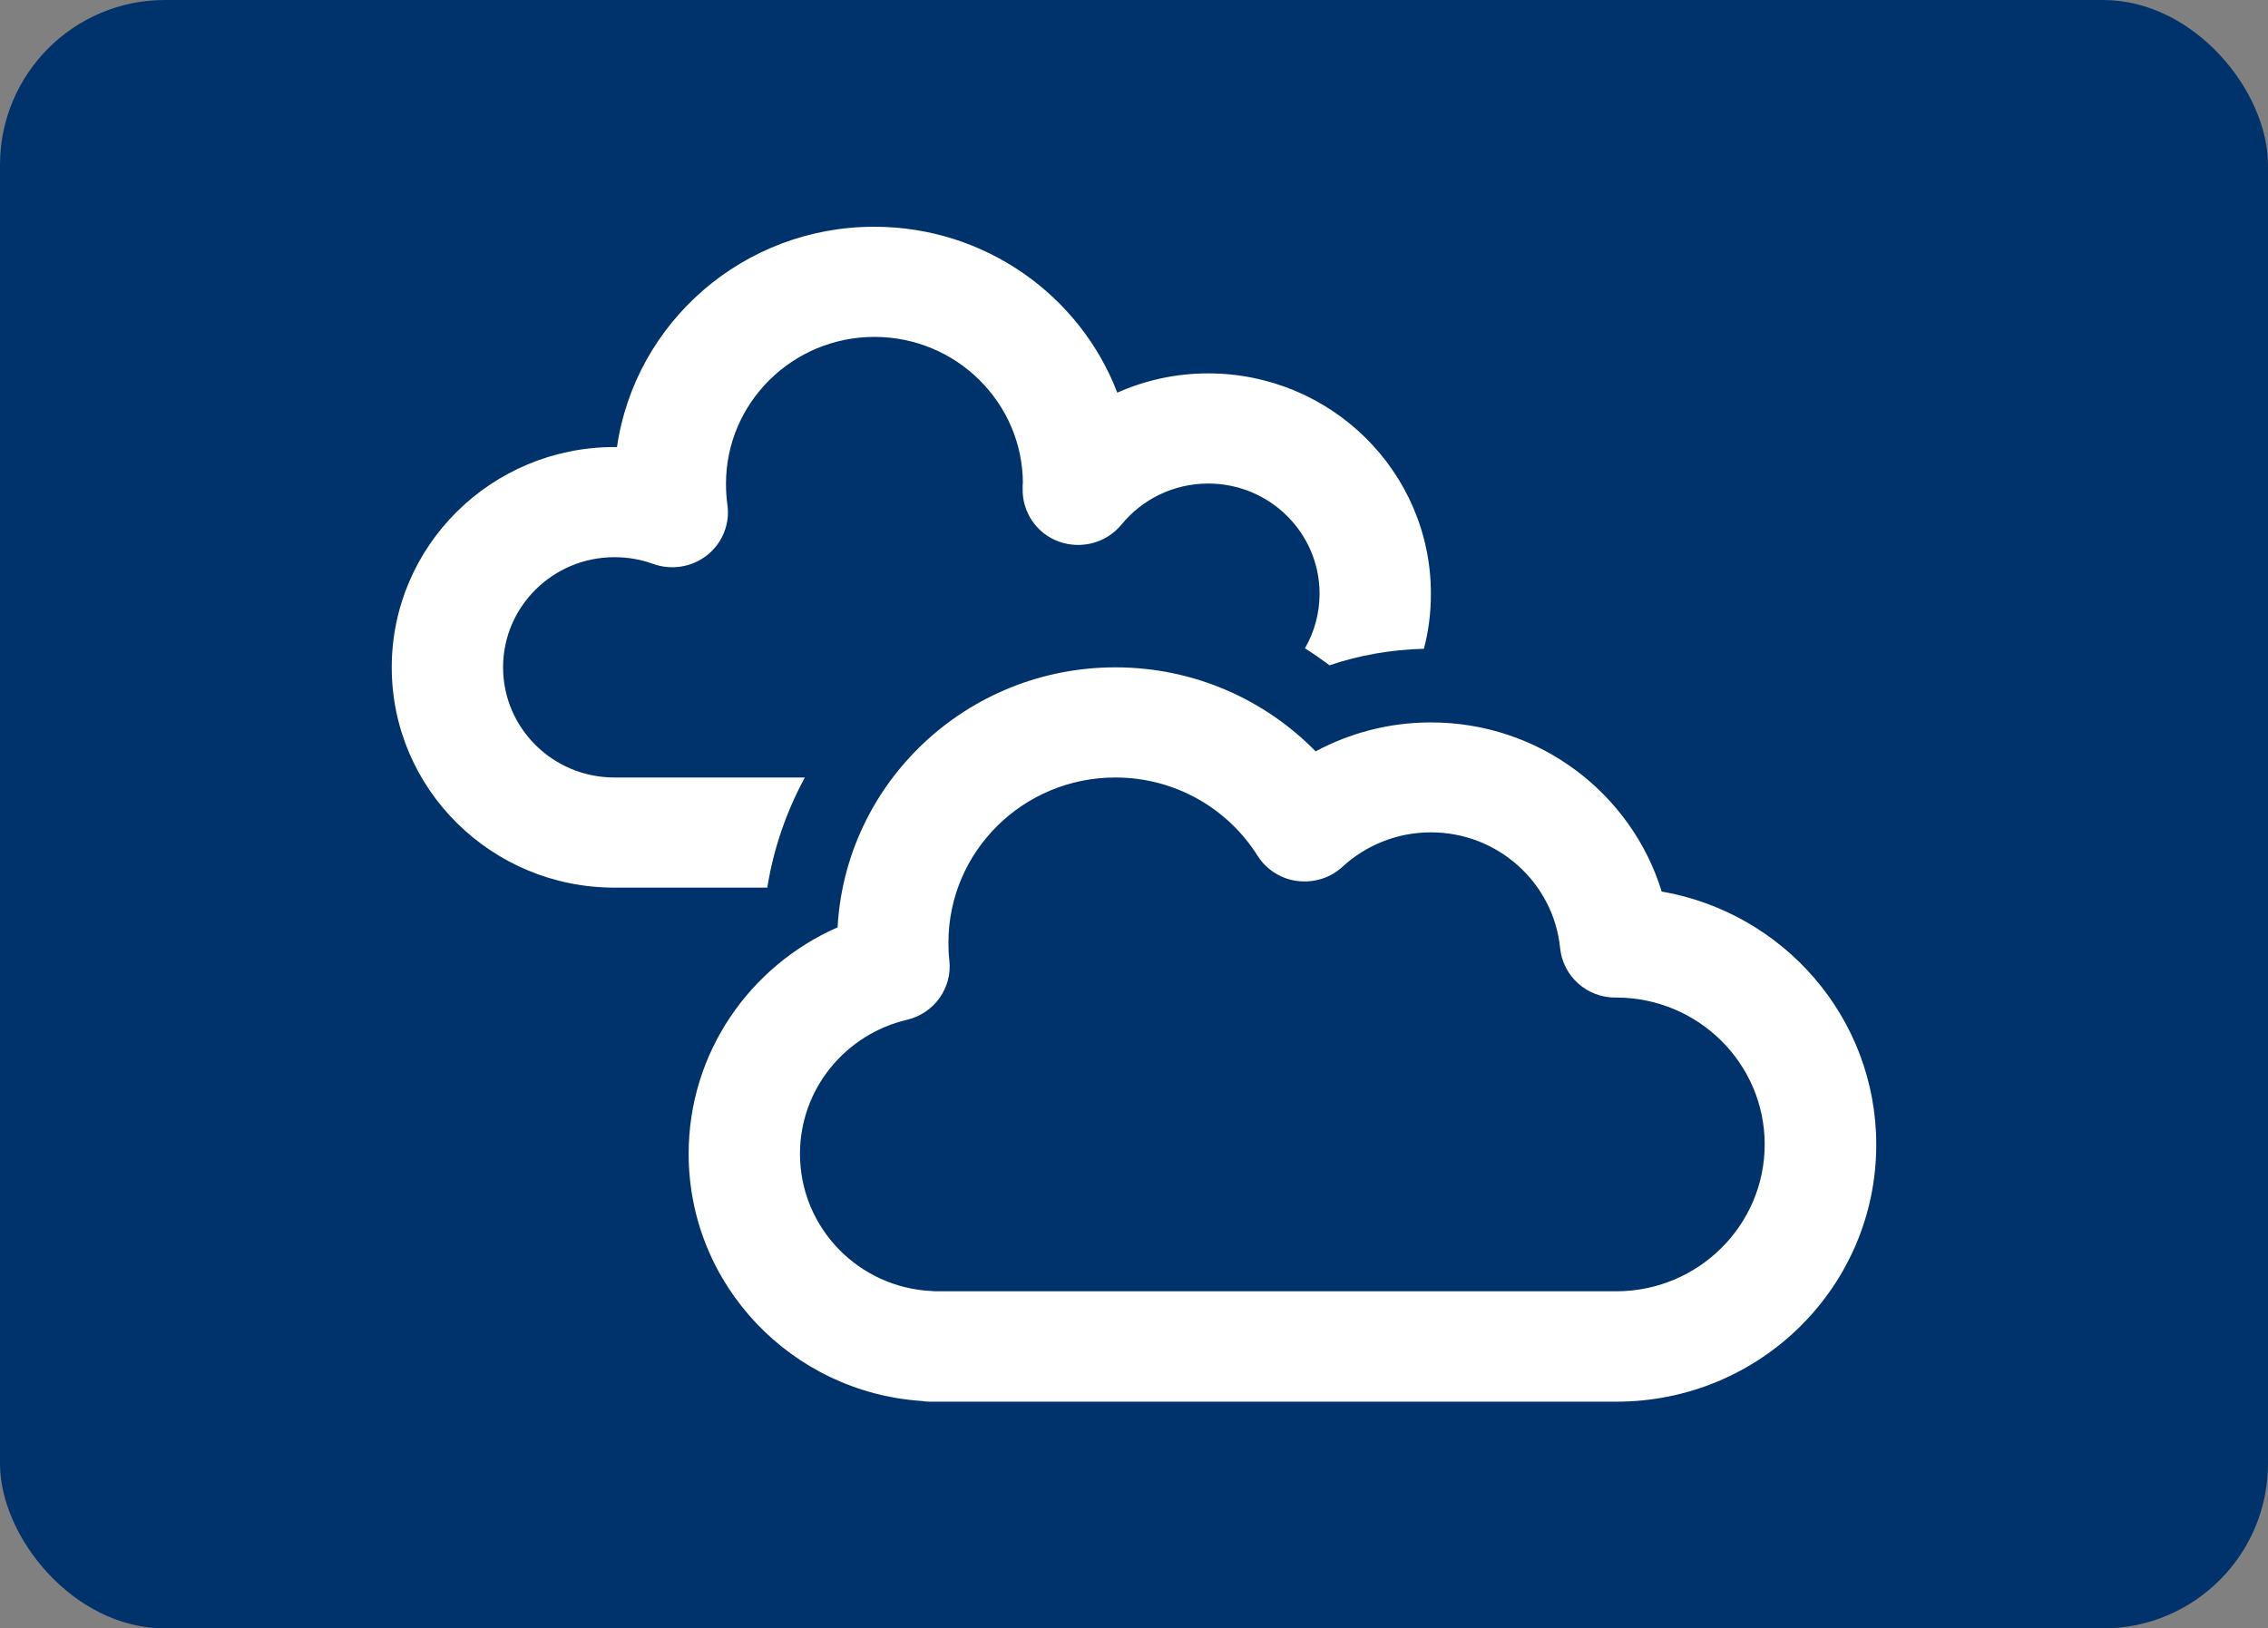 <svg width="110" height="79" viewBox="0 0 110 79" fill="none" xmlns="http://www.w3.org/2000/svg">
<rect x="0" y="0" width="110" height="79" fill="#808080" stroke="none"/>
<rect width="110" height="79" rx="8" fill="#00326B"/>
<g clip-path="url(#clip0_948_2382)">
<path d="M49.6 23.469C49.6 23.547 49.6 23.625 49.6 23.691C49.566 24.838 50.275 25.885 51.355 26.274C52.435 26.664 53.661 26.341 54.392 25.45C55.383 24.237 56.901 23.458 58.6 23.458C61.581 23.458 64 25.851 64 28.801C64 29.77 63.741 30.672 63.291 31.451C63.696 31.707 64.09 31.985 64.484 32.275C65.924 31.785 67.465 31.518 69.062 31.473C69.287 30.616 69.4 29.725 69.4 28.801C69.4 22.901 64.562 18.114 58.6 18.114C57.025 18.114 55.54 18.448 54.19 19.049C52.39 14.351 47.789 11 42.4 11C36.055 11 30.801 15.642 29.924 21.688H29.8C23.837 21.688 19 26.475 19 32.375C19 38.275 23.837 43.062 29.8 43.062H37.214C37.517 41.159 38.148 39.355 39.036 37.719H29.8C26.819 37.719 24.4 35.325 24.4 32.375C24.4 29.425 26.819 27.031 29.8 27.031C30.464 27.031 31.082 27.143 31.668 27.354C32.556 27.677 33.557 27.521 34.3 26.931C35.042 26.341 35.414 25.406 35.279 24.482C35.234 24.159 35.211 23.814 35.211 23.469C35.211 19.539 38.44 16.344 42.411 16.344C46.383 16.344 49.611 19.539 49.611 23.469H49.6ZM46 45.734C46 41.303 49.623 37.719 54.1 37.719C57.002 37.719 59.556 39.233 60.985 41.504C61.413 42.183 62.121 42.639 62.92 42.74C63.719 42.84 64.529 42.595 65.114 42.049C66.239 41.014 67.746 40.38 69.4 40.38C72.662 40.38 75.351 42.84 75.666 45.99C75.801 47.36 76.971 48.406 78.355 48.395H78.389C82.36 48.395 85.589 51.59 85.589 55.52C85.589 59.45 82.36 62.645 78.389 62.645H45.539H45.325C45.291 62.645 45.246 62.634 45.212 62.634C41.646 62.478 38.8 59.561 38.8 55.977C38.8 52.826 41.005 50.176 43.986 49.475C45.314 49.163 46.191 47.928 46.045 46.592C46.011 46.313 46 46.024 46 45.734ZM54.1 32.375C46.9 32.375 41.016 37.953 40.623 44.989C36.37 46.859 33.4 51.067 33.4 55.977C33.4 62.333 38.384 67.544 44.706 67.967C44.841 67.989 44.965 68 45.1 68H45.55H78.4C85.364 68 91 62.422 91 55.531C91 49.386 86.511 44.276 80.594 43.252C79.131 38.498 74.676 35.047 69.4 35.047C67.375 35.047 65.474 35.559 63.809 36.45C61.356 33.945 57.914 32.375 54.1 32.375Z" fill="white"/>
</g>
<defs>
<clipPath id="clip0_948_2382">
<rect width="72" height="57" fill="white" transform="translate(19 11)"/>
</clipPath>
</defs>
</svg>
